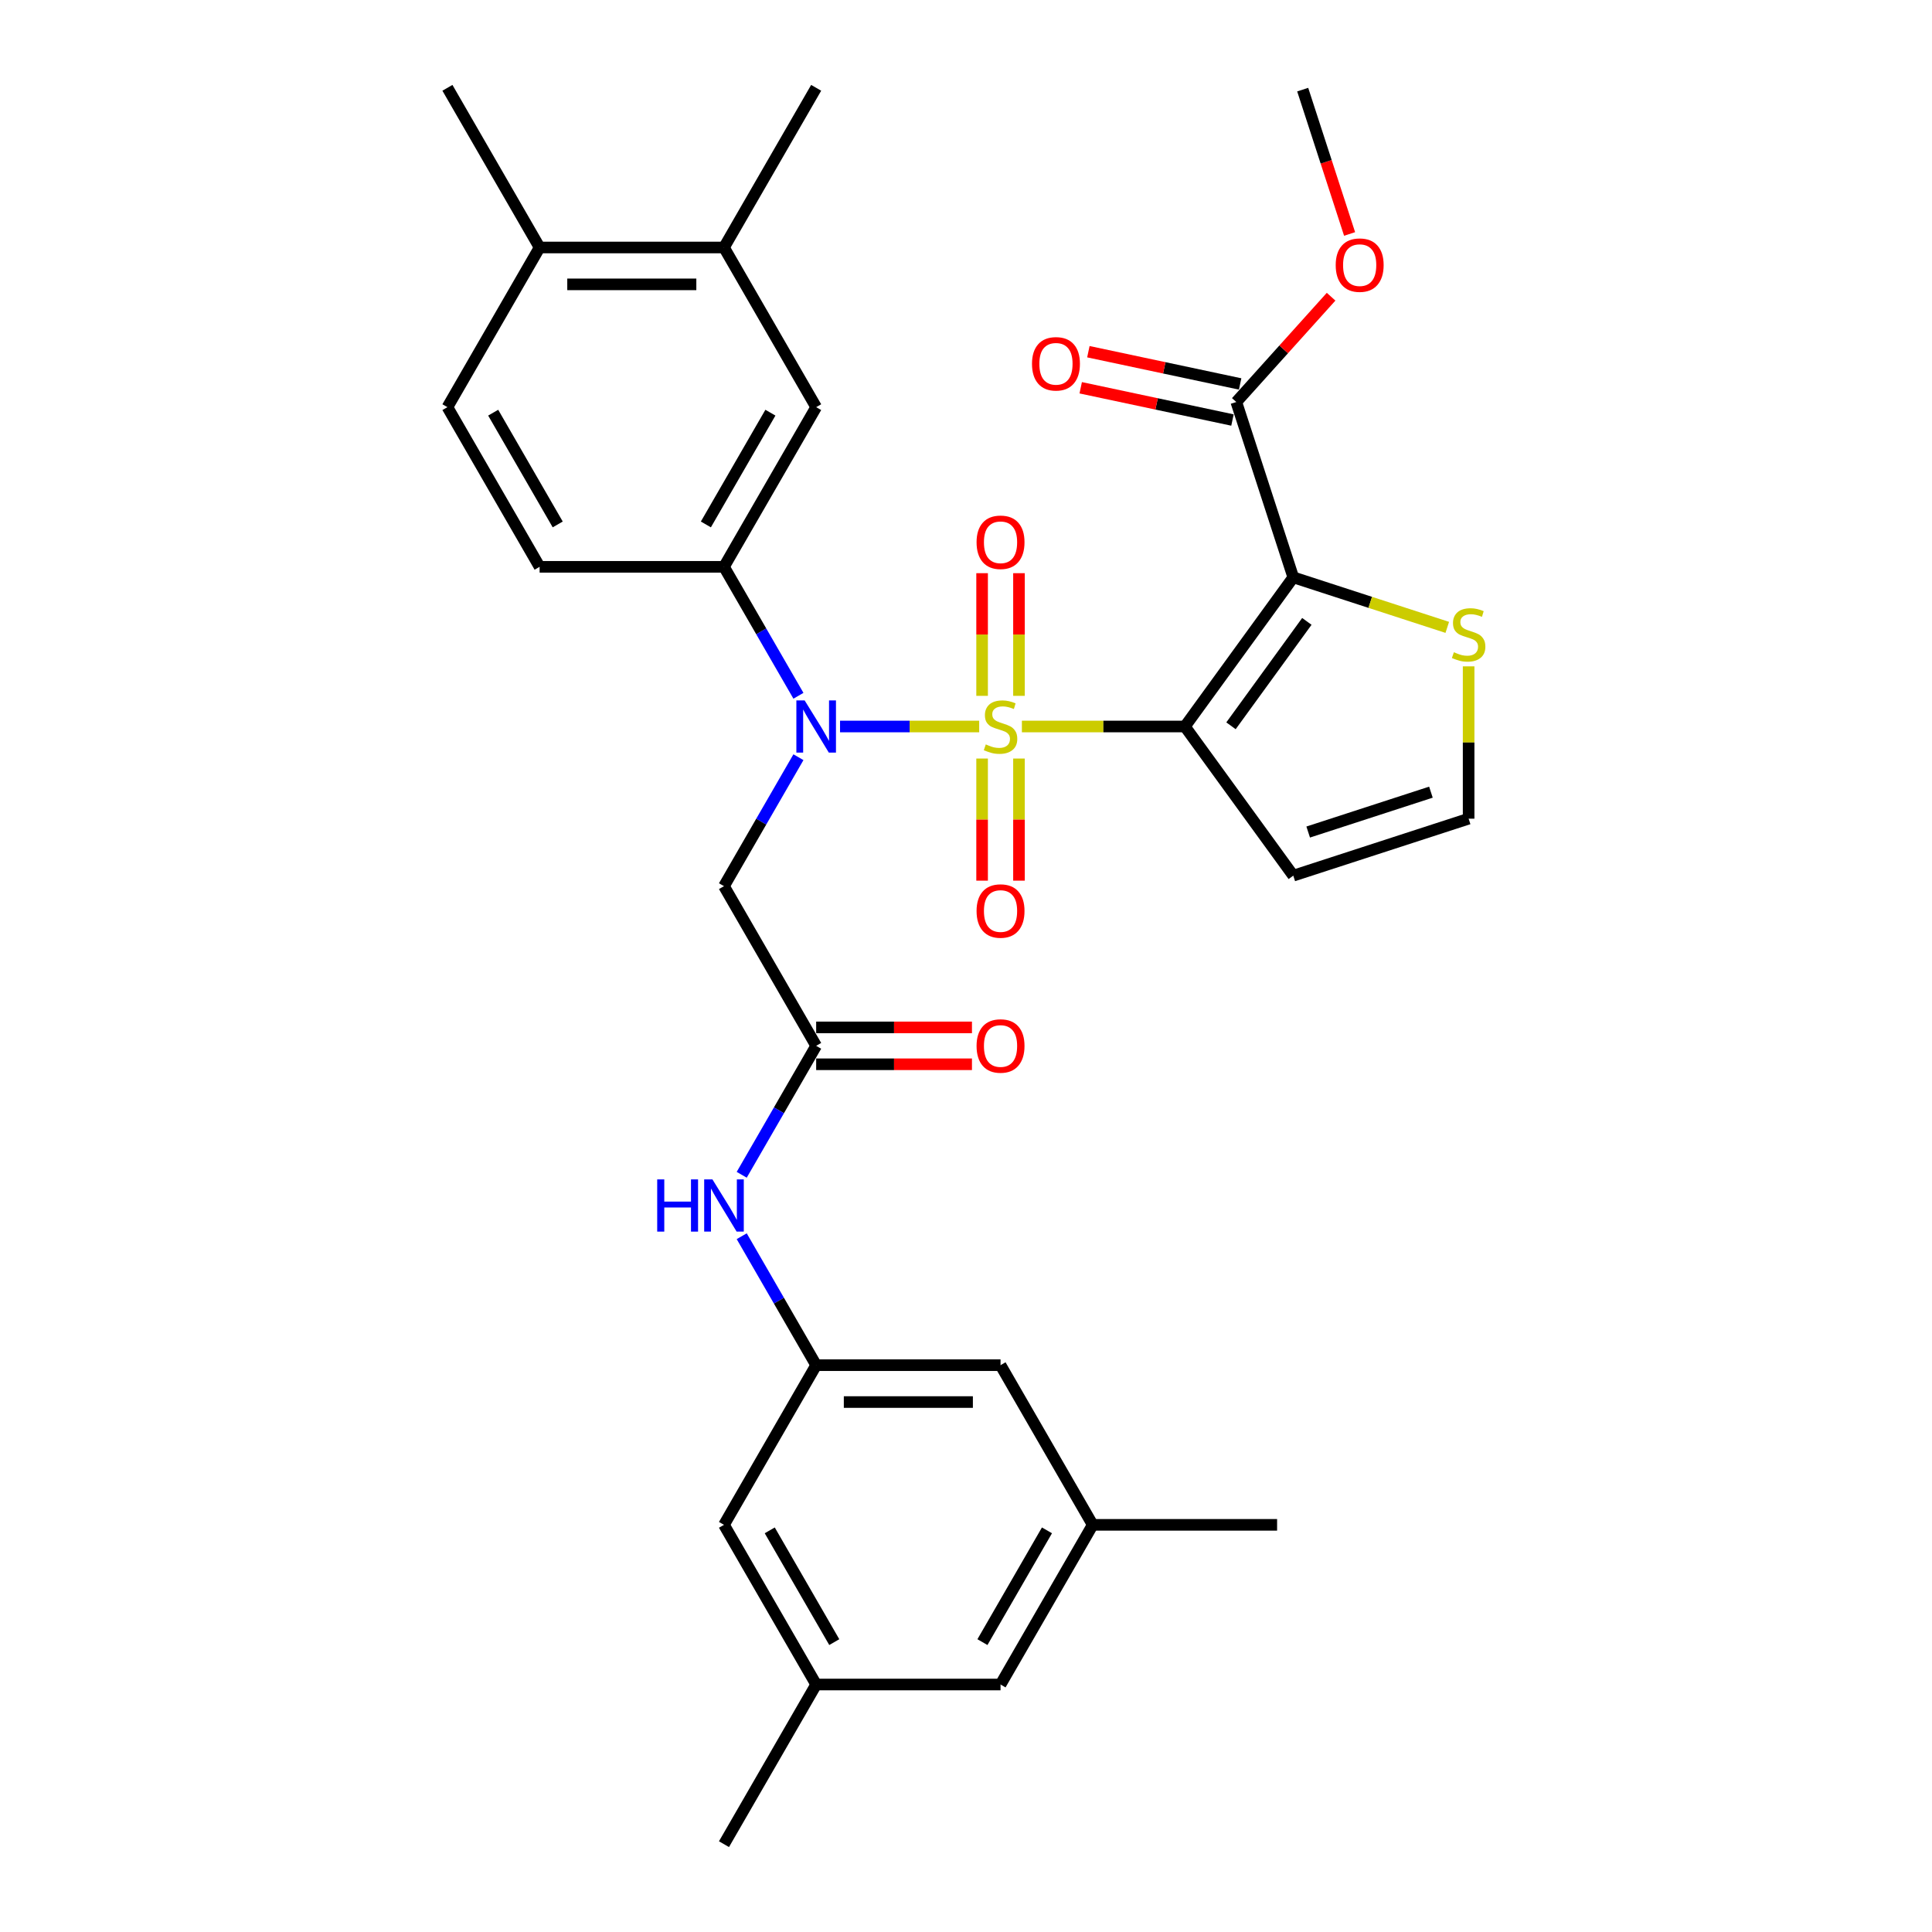 <?xml version='1.0' encoding='iso-8859-1'?>
<svg version='1.1' baseProfile='full'
              xmlns='http://www.w3.org/2000/svg'
                      xmlns:rdkit='http://www.rdkit.org/xml'
                      xmlns:xlink='http://www.w3.org/1999/xlink'
                  xml:space='preserve'
width='1000px' height='1000px' viewBox='0 0 1000 1000'>
<!-- END OF HEADER -->
<rect style='opacity:1.0;fill:#FFFFFF;stroke:none' width='1000' height='1000' x='0' y='0'> </rect>
<path class='bond-0' d='M 528.928,376.033 L 571.117,376.033' style='fill:none;fill-rule:evenodd;stroke:#CCCC00;stroke-width:6px;stroke-linecap:butt;stroke-linejoin:miter;stroke-opacity:1' />
<path class='bond-0' d='M 571.117,376.033 L 613.307,376.033' style='fill:none;fill-rule:evenodd;stroke:#000000;stroke-width:6px;stroke-linecap:butt;stroke-linejoin:miter;stroke-opacity:1' />
<path class='bond-2' d='M 506.826,376.033 L 470.816,376.033' style='fill:none;fill-rule:evenodd;stroke:#CCCC00;stroke-width:6px;stroke-linecap:butt;stroke-linejoin:miter;stroke-opacity:1' />
<path class='bond-2' d='M 470.816,376.033 L 434.806,376.033' style='fill:none;fill-rule:evenodd;stroke:#0000FF;stroke-width:6px;stroke-linecap:butt;stroke-linejoin:miter;stroke-opacity:1' />
<path class='bond-9' d='M 527.42,360.173 L 527.42,328.425' style='fill:none;fill-rule:evenodd;stroke:#CCCC00;stroke-width:6px;stroke-linecap:butt;stroke-linejoin:miter;stroke-opacity:1' />
<path class='bond-9' d='M 527.42,328.425 L 527.42,296.678' style='fill:none;fill-rule:evenodd;stroke:#FF0000;stroke-width:6px;stroke-linecap:butt;stroke-linejoin:miter;stroke-opacity:1' />
<path class='bond-9' d='M 508.334,360.173 L 508.334,328.425' style='fill:none;fill-rule:evenodd;stroke:#CCCC00;stroke-width:6px;stroke-linecap:butt;stroke-linejoin:miter;stroke-opacity:1' />
<path class='bond-9' d='M 508.334,328.425 L 508.334,296.678' style='fill:none;fill-rule:evenodd;stroke:#FF0000;stroke-width:6px;stroke-linecap:butt;stroke-linejoin:miter;stroke-opacity:1' />
<path class='bond-10' d='M 508.334,392.619 L 508.334,424.222' style='fill:none;fill-rule:evenodd;stroke:#CCCC00;stroke-width:6px;stroke-linecap:butt;stroke-linejoin:miter;stroke-opacity:1' />
<path class='bond-10' d='M 508.334,424.222 L 508.334,455.826' style='fill:none;fill-rule:evenodd;stroke:#FF0000;stroke-width:6px;stroke-linecap:butt;stroke-linejoin:miter;stroke-opacity:1' />
<path class='bond-10' d='M 527.42,392.619 L 527.42,424.222' style='fill:none;fill-rule:evenodd;stroke:#CCCC00;stroke-width:6px;stroke-linecap:butt;stroke-linejoin:miter;stroke-opacity:1' />
<path class='bond-10' d='M 527.42,424.222 L 527.42,455.826' style='fill:none;fill-rule:evenodd;stroke:#FF0000;stroke-width:6px;stroke-linecap:butt;stroke-linejoin:miter;stroke-opacity:1' />
<path class='bond-1' d='M 613.307,376.033 L 669.399,298.829' style='fill:none;fill-rule:evenodd;stroke:#000000;stroke-width:6px;stroke-linecap:butt;stroke-linejoin:miter;stroke-opacity:1' />
<path class='bond-1' d='M 637.161,375.671 L 676.426,321.628' style='fill:none;fill-rule:evenodd;stroke:#000000;stroke-width:6px;stroke-linecap:butt;stroke-linejoin:miter;stroke-opacity:1' />
<path class='bond-6' d='M 613.307,376.033 L 669.399,453.237' style='fill:none;fill-rule:evenodd;stroke:#000000;stroke-width:6px;stroke-linecap:butt;stroke-linejoin:miter;stroke-opacity:1' />
<path class='bond-4' d='M 669.399,298.829 L 639.909,208.07' style='fill:none;fill-rule:evenodd;stroke:#000000;stroke-width:6px;stroke-linecap:butt;stroke-linejoin:miter;stroke-opacity:1' />
<path class='bond-7' d='M 669.399,298.829 L 709.253,311.778' style='fill:none;fill-rule:evenodd;stroke:#000000;stroke-width:6px;stroke-linecap:butt;stroke-linejoin:miter;stroke-opacity:1' />
<path class='bond-7' d='M 709.253,311.778 L 749.107,324.728' style='fill:none;fill-rule:evenodd;stroke:#CCCC00;stroke-width:6px;stroke-linecap:butt;stroke-linejoin:miter;stroke-opacity:1' />
<path class='bond-3' d='M 413.268,391.932 L 394,425.305' style='fill:none;fill-rule:evenodd;stroke:#0000FF;stroke-width:6px;stroke-linecap:butt;stroke-linejoin:miter;stroke-opacity:1' />
<path class='bond-3' d='M 394,425.305 L 374.732,458.678' style='fill:none;fill-rule:evenodd;stroke:#000000;stroke-width:6px;stroke-linecap:butt;stroke-linejoin:miter;stroke-opacity:1' />
<path class='bond-5' d='M 413.268,360.134 L 394,326.761' style='fill:none;fill-rule:evenodd;stroke:#0000FF;stroke-width:6px;stroke-linecap:butt;stroke-linejoin:miter;stroke-opacity:1' />
<path class='bond-5' d='M 394,326.761 L 374.732,293.388' style='fill:none;fill-rule:evenodd;stroke:#000000;stroke-width:6px;stroke-linecap:butt;stroke-linejoin:miter;stroke-opacity:1' />
<path class='bond-8' d='M 374.732,458.678 L 422.447,541.322' style='fill:none;fill-rule:evenodd;stroke:#000000;stroke-width:6px;stroke-linecap:butt;stroke-linejoin:miter;stroke-opacity:1' />
<path class='bond-18' d='M 641.894,198.735 L 602.617,190.387' style='fill:none;fill-rule:evenodd;stroke:#000000;stroke-width:6px;stroke-linecap:butt;stroke-linejoin:miter;stroke-opacity:1' />
<path class='bond-18' d='M 602.617,190.387 L 563.341,182.038' style='fill:none;fill-rule:evenodd;stroke:#FF0000;stroke-width:6px;stroke-linecap:butt;stroke-linejoin:miter;stroke-opacity:1' />
<path class='bond-18' d='M 637.925,217.404 L 598.649,209.056' style='fill:none;fill-rule:evenodd;stroke:#000000;stroke-width:6px;stroke-linecap:butt;stroke-linejoin:miter;stroke-opacity:1' />
<path class='bond-18' d='M 598.649,209.056 L 559.373,200.707' style='fill:none;fill-rule:evenodd;stroke:#FF0000;stroke-width:6px;stroke-linecap:butt;stroke-linejoin:miter;stroke-opacity:1' />
<path class='bond-26' d='M 639.909,208.07 L 664.441,180.824' style='fill:none;fill-rule:evenodd;stroke:#000000;stroke-width:6px;stroke-linecap:butt;stroke-linejoin:miter;stroke-opacity:1' />
<path class='bond-26' d='M 664.441,180.824 L 688.973,153.579' style='fill:none;fill-rule:evenodd;stroke:#FF0000;stroke-width:6px;stroke-linecap:butt;stroke-linejoin:miter;stroke-opacity:1' />
<path class='bond-11' d='M 374.732,293.388 L 422.447,210.744' style='fill:none;fill-rule:evenodd;stroke:#000000;stroke-width:6px;stroke-linecap:butt;stroke-linejoin:miter;stroke-opacity:1' />
<path class='bond-11' d='M 365.36,271.449 L 398.761,213.598' style='fill:none;fill-rule:evenodd;stroke:#000000;stroke-width:6px;stroke-linecap:butt;stroke-linejoin:miter;stroke-opacity:1' />
<path class='bond-17' d='M 374.732,293.388 L 279.302,293.388' style='fill:none;fill-rule:evenodd;stroke:#000000;stroke-width:6px;stroke-linecap:butt;stroke-linejoin:miter;stroke-opacity:1' />
<path class='bond-13' d='M 669.399,453.237 L 760.158,423.748' style='fill:none;fill-rule:evenodd;stroke:#000000;stroke-width:6px;stroke-linecap:butt;stroke-linejoin:miter;stroke-opacity:1' />
<path class='bond-13' d='M 677.115,430.662 L 740.646,410.02' style='fill:none;fill-rule:evenodd;stroke:#000000;stroke-width:6px;stroke-linecap:butt;stroke-linejoin:miter;stroke-opacity:1' />
<path class='bond-32' d='M 760.158,344.904 L 760.158,384.326' style='fill:none;fill-rule:evenodd;stroke:#CCCC00;stroke-width:6px;stroke-linecap:butt;stroke-linejoin:miter;stroke-opacity:1' />
<path class='bond-32' d='M 760.158,384.326 L 760.158,423.748' style='fill:none;fill-rule:evenodd;stroke:#000000;stroke-width:6px;stroke-linecap:butt;stroke-linejoin:miter;stroke-opacity:1' />
<path class='bond-12' d='M 422.447,541.322 L 403.179,574.695' style='fill:none;fill-rule:evenodd;stroke:#000000;stroke-width:6px;stroke-linecap:butt;stroke-linejoin:miter;stroke-opacity:1' />
<path class='bond-12' d='M 403.179,574.695 L 383.911,608.068' style='fill:none;fill-rule:evenodd;stroke:#0000FF;stroke-width:6px;stroke-linecap:butt;stroke-linejoin:miter;stroke-opacity:1' />
<path class='bond-19' d='M 422.447,550.865 L 462.766,550.865' style='fill:none;fill-rule:evenodd;stroke:#000000;stroke-width:6px;stroke-linecap:butt;stroke-linejoin:miter;stroke-opacity:1' />
<path class='bond-19' d='M 462.766,550.865 L 503.085,550.865' style='fill:none;fill-rule:evenodd;stroke:#FF0000;stroke-width:6px;stroke-linecap:butt;stroke-linejoin:miter;stroke-opacity:1' />
<path class='bond-19' d='M 422.447,531.779 L 462.766,531.779' style='fill:none;fill-rule:evenodd;stroke:#000000;stroke-width:6px;stroke-linecap:butt;stroke-linejoin:miter;stroke-opacity:1' />
<path class='bond-19' d='M 462.766,531.779 L 503.085,531.779' style='fill:none;fill-rule:evenodd;stroke:#FF0000;stroke-width:6px;stroke-linecap:butt;stroke-linejoin:miter;stroke-opacity:1' />
<path class='bond-15' d='M 422.447,210.744 L 374.732,128.099' style='fill:none;fill-rule:evenodd;stroke:#000000;stroke-width:6px;stroke-linecap:butt;stroke-linejoin:miter;stroke-opacity:1' />
<path class='bond-14' d='M 383.911,639.866 L 403.179,673.239' style='fill:none;fill-rule:evenodd;stroke:#0000FF;stroke-width:6px;stroke-linecap:butt;stroke-linejoin:miter;stroke-opacity:1' />
<path class='bond-14' d='M 403.179,673.239 L 422.447,706.612' style='fill:none;fill-rule:evenodd;stroke:#000000;stroke-width:6px;stroke-linecap:butt;stroke-linejoin:miter;stroke-opacity:1' />
<path class='bond-23' d='M 422.447,706.612 L 374.732,789.256' style='fill:none;fill-rule:evenodd;stroke:#000000;stroke-width:6px;stroke-linecap:butt;stroke-linejoin:miter;stroke-opacity:1' />
<path class='bond-24' d='M 422.447,706.612 L 517.877,706.612' style='fill:none;fill-rule:evenodd;stroke:#000000;stroke-width:6px;stroke-linecap:butt;stroke-linejoin:miter;stroke-opacity:1' />
<path class='bond-24' d='M 436.762,725.698 L 503.562,725.698' style='fill:none;fill-rule:evenodd;stroke:#000000;stroke-width:6px;stroke-linecap:butt;stroke-linejoin:miter;stroke-opacity:1' />
<path class='bond-27' d='M 374.732,128.099 L 422.447,45.455' style='fill:none;fill-rule:evenodd;stroke:#000000;stroke-width:6px;stroke-linecap:butt;stroke-linejoin:miter;stroke-opacity:1' />
<path class='bond-33' d='M 374.732,128.099 L 279.302,128.099' style='fill:none;fill-rule:evenodd;stroke:#000000;stroke-width:6px;stroke-linecap:butt;stroke-linejoin:miter;stroke-opacity:1' />
<path class='bond-33' d='M 360.418,147.185 L 293.617,147.185' style='fill:none;fill-rule:evenodd;stroke:#000000;stroke-width:6px;stroke-linecap:butt;stroke-linejoin:miter;stroke-opacity:1' />
<path class='bond-16' d='M 279.302,128.099 L 231.587,210.744' style='fill:none;fill-rule:evenodd;stroke:#000000;stroke-width:6px;stroke-linecap:butt;stroke-linejoin:miter;stroke-opacity:1' />
<path class='bond-28' d='M 279.302,128.099 L 231.587,45.455' style='fill:none;fill-rule:evenodd;stroke:#000000;stroke-width:6px;stroke-linecap:butt;stroke-linejoin:miter;stroke-opacity:1' />
<path class='bond-20' d='M 279.302,293.388 L 231.587,210.744' style='fill:none;fill-rule:evenodd;stroke:#000000;stroke-width:6px;stroke-linecap:butt;stroke-linejoin:miter;stroke-opacity:1' />
<path class='bond-20' d='M 288.674,271.449 L 255.274,213.598' style='fill:none;fill-rule:evenodd;stroke:#000000;stroke-width:6px;stroke-linecap:butt;stroke-linejoin:miter;stroke-opacity:1' />
<path class='bond-21' d='M 422.447,871.901 L 374.732,789.256' style='fill:none;fill-rule:evenodd;stroke:#000000;stroke-width:6px;stroke-linecap:butt;stroke-linejoin:miter;stroke-opacity:1' />
<path class='bond-21' d='M 431.819,849.961 L 398.418,792.11' style='fill:none;fill-rule:evenodd;stroke:#000000;stroke-width:6px;stroke-linecap:butt;stroke-linejoin:miter;stroke-opacity:1' />
<path class='bond-29' d='M 422.447,871.901 L 374.732,954.545' style='fill:none;fill-rule:evenodd;stroke:#000000;stroke-width:6px;stroke-linecap:butt;stroke-linejoin:miter;stroke-opacity:1' />
<path class='bond-34' d='M 422.447,871.901 L 517.877,871.901' style='fill:none;fill-rule:evenodd;stroke:#000000;stroke-width:6px;stroke-linecap:butt;stroke-linejoin:miter;stroke-opacity:1' />
<path class='bond-22' d='M 565.592,789.256 L 517.877,706.612' style='fill:none;fill-rule:evenodd;stroke:#000000;stroke-width:6px;stroke-linecap:butt;stroke-linejoin:miter;stroke-opacity:1' />
<path class='bond-25' d='M 565.592,789.256 L 517.877,871.901' style='fill:none;fill-rule:evenodd;stroke:#000000;stroke-width:6px;stroke-linecap:butt;stroke-linejoin:miter;stroke-opacity:1' />
<path class='bond-25' d='M 541.906,792.11 L 508.505,849.961' style='fill:none;fill-rule:evenodd;stroke:#000000;stroke-width:6px;stroke-linecap:butt;stroke-linejoin:miter;stroke-opacity:1' />
<path class='bond-30' d='M 565.592,789.256 L 661.022,789.256' style='fill:none;fill-rule:evenodd;stroke:#000000;stroke-width:6px;stroke-linecap:butt;stroke-linejoin:miter;stroke-opacity:1' />
<path class='bond-31' d='M 698.549,121.1 L 686.412,83.746' style='fill:none;fill-rule:evenodd;stroke:#FF0000;stroke-width:6px;stroke-linecap:butt;stroke-linejoin:miter;stroke-opacity:1' />
<path class='bond-31' d='M 686.412,83.746 L 674.275,46.392' style='fill:none;fill-rule:evenodd;stroke:#000000;stroke-width:6px;stroke-linecap:butt;stroke-linejoin:miter;stroke-opacity:1' />
<path  class='atom-0' d='M 510.242 385.309
Q 510.548 385.423, 511.808 385.958
Q 513.067 386.492, 514.441 386.836
Q 515.854 387.141, 517.228 387.141
Q 519.785 387.141, 521.274 385.92
Q 522.763 384.66, 522.763 382.484
Q 522.763 380.995, 521.999 380.079
Q 521.274 379.163, 520.129 378.667
Q 518.984 378.171, 517.075 377.598
Q 514.67 376.873, 513.22 376.186
Q 511.808 375.499, 510.777 374.048
Q 509.784 372.598, 509.784 370.155
Q 509.784 366.757, 512.075 364.658
Q 514.403 362.558, 518.984 362.558
Q 522.114 362.558, 525.664 364.047
L 524.786 366.986
Q 521.541 365.65, 519.098 365.65
Q 516.464 365.65, 515.014 366.757
Q 513.563 367.826, 513.602 369.697
Q 513.602 371.147, 514.327 372.025
Q 515.09 372.903, 516.159 373.399
Q 517.266 373.895, 519.098 374.468
Q 521.541 375.231, 522.992 375.995
Q 524.442 376.758, 525.473 378.323
Q 526.542 379.85, 526.542 382.484
Q 526.542 386.225, 524.023 388.248
Q 521.541 390.233, 517.381 390.233
Q 514.976 390.233, 513.144 389.699
Q 511.349 389.202, 509.212 388.324
L 510.242 385.309
' fill='#CCCC00'/>
<path  class='atom-3' d='M 416.473 362.52
L 425.329 376.835
Q 426.207 378.247, 427.619 380.805
Q 429.032 383.362, 429.108 383.515
L 429.108 362.52
L 432.696 362.52
L 432.696 389.546
L 428.994 389.546
L 419.489 373.895
Q 418.382 372.063, 417.198 369.964
Q 416.053 367.864, 415.71 367.215
L 415.71 389.546
L 412.198 389.546
L 412.198 362.52
L 416.473 362.52
' fill='#0000FF'/>
<path  class='atom-8' d='M 752.524 337.594
Q 752.829 337.708, 754.089 338.243
Q 755.348 338.777, 756.723 339.121
Q 758.135 339.426, 759.509 339.426
Q 762.067 339.426, 763.555 338.205
Q 765.044 336.945, 765.044 334.769
Q 765.044 333.281, 764.281 332.364
Q 763.555 331.448, 762.41 330.952
Q 761.265 330.456, 759.356 329.883
Q 756.952 329.158, 755.501 328.471
Q 754.089 327.784, 753.058 326.333
Q 752.066 324.883, 752.066 322.44
Q 752.066 319.042, 754.356 316.943
Q 756.684 314.843, 761.265 314.843
Q 764.395 314.843, 767.945 316.332
L 767.067 319.271
Q 763.823 317.935, 761.38 317.935
Q 758.746 317.935, 757.295 319.042
Q 755.845 320.111, 755.883 321.982
Q 755.883 323.432, 756.608 324.31
Q 757.371 325.188, 758.44 325.684
Q 759.547 326.181, 761.38 326.753
Q 763.823 327.517, 765.273 328.28
Q 766.724 329.043, 767.754 330.608
Q 768.823 332.135, 768.823 334.769
Q 768.823 338.51, 766.304 340.533
Q 763.823 342.518, 759.662 342.518
Q 757.257 342.518, 755.425 341.984
Q 753.631 341.487, 751.493 340.61
L 752.524 337.594
' fill='#CCCC00'/>
<path  class='atom-10' d='M 505.471 280.68
Q 505.471 274.19, 508.677 270.564
Q 511.884 266.938, 517.877 266.938
Q 523.87 266.938, 527.076 270.564
Q 530.283 274.19, 530.283 280.68
Q 530.283 287.245, 527.038 290.986
Q 523.793 294.689, 517.877 294.689
Q 511.922 294.689, 508.677 290.986
Q 505.471 287.283, 505.471 280.68
M 517.877 291.635
Q 521.999 291.635, 524.213 288.887
Q 526.466 286.1, 526.466 280.68
Q 526.466 275.374, 524.213 272.702
Q 521.999 269.991, 517.877 269.991
Q 513.754 269.991, 511.502 272.664
Q 509.288 275.336, 509.288 280.68
Q 509.288 286.138, 511.502 288.887
Q 513.754 291.635, 517.877 291.635
' fill='#FF0000'/>
<path  class='atom-11' d='M 505.471 471.539
Q 505.471 465.05, 508.677 461.424
Q 511.884 457.797, 517.877 457.797
Q 523.87 457.797, 527.076 461.424
Q 530.283 465.05, 530.283 471.539
Q 530.283 478.105, 527.038 481.846
Q 523.793 485.548, 517.877 485.548
Q 511.922 485.548, 508.677 481.846
Q 505.471 478.143, 505.471 471.539
M 517.877 482.495
Q 521.999 482.495, 524.213 479.746
Q 526.466 476.96, 526.466 471.539
Q 526.466 466.233, 524.213 463.561
Q 521.999 460.851, 517.877 460.851
Q 513.754 460.851, 511.502 463.523
Q 509.288 466.195, 509.288 471.539
Q 509.288 476.998, 511.502 479.746
Q 513.754 482.495, 517.877 482.495
' fill='#FF0000'/>
<path  class='atom-13' d='M 340.167 610.454
L 343.832 610.454
L 343.832 621.944
L 357.65 621.944
L 357.65 610.454
L 361.315 610.454
L 361.315 637.48
L 357.65 637.48
L 357.65 624.998
L 343.832 624.998
L 343.832 637.48
L 340.167 637.48
L 340.167 610.454
' fill='#0000FF'/>
<path  class='atom-13' d='M 368.758 610.454
L 377.614 624.769
Q 378.492 626.181, 379.904 628.738
Q 381.317 631.296, 381.393 631.449
L 381.393 610.454
L 384.981 610.454
L 384.981 637.48
L 381.279 637.48
L 371.774 621.829
Q 370.667 619.997, 369.484 617.898
Q 368.338 615.798, 367.995 615.149
L 367.995 637.48
L 364.483 637.48
L 364.483 610.454
L 368.758 610.454
' fill='#0000FF'/>
<path  class='atom-19' d='M 534.159 188.305
Q 534.159 181.816, 537.366 178.189
Q 540.572 174.563, 546.565 174.563
Q 552.558 174.563, 555.764 178.189
Q 558.971 181.816, 558.971 188.305
Q 558.971 194.871, 555.726 198.611
Q 552.482 202.314, 546.565 202.314
Q 540.61 202.314, 537.366 198.611
Q 534.159 194.909, 534.159 188.305
M 546.565 199.26
Q 550.688 199.26, 552.902 196.512
Q 555.154 193.725, 555.154 188.305
Q 555.154 182.999, 552.902 180.327
Q 550.688 177.617, 546.565 177.617
Q 542.442 177.617, 540.19 180.289
Q 537.976 182.961, 537.976 188.305
Q 537.976 193.764, 540.19 196.512
Q 542.442 199.26, 546.565 199.26
' fill='#FF0000'/>
<path  class='atom-20' d='M 505.471 541.399
Q 505.471 534.909, 508.677 531.283
Q 511.884 527.657, 517.877 527.657
Q 523.87 527.657, 527.076 531.283
Q 530.283 534.909, 530.283 541.399
Q 530.283 547.964, 527.038 551.705
Q 523.793 555.408, 517.877 555.408
Q 511.922 555.408, 508.677 551.705
Q 505.471 548.002, 505.471 541.399
M 517.877 552.354
Q 521.999 552.354, 524.213 549.606
Q 526.466 546.819, 526.466 541.399
Q 526.466 536.093, 524.213 533.421
Q 521.999 530.711, 517.877 530.711
Q 513.754 530.711, 511.502 533.383
Q 509.288 536.055, 509.288 541.399
Q 509.288 546.857, 511.502 549.606
Q 513.754 552.354, 517.877 552.354
' fill='#FF0000'/>
<path  class='atom-27' d='M 691.359 137.228
Q 691.359 130.739, 694.565 127.112
Q 697.771 123.486, 703.764 123.486
Q 709.757 123.486, 712.964 127.112
Q 716.17 130.739, 716.17 137.228
Q 716.17 143.793, 712.926 147.534
Q 709.681 151.237, 703.764 151.237
Q 697.81 151.237, 694.565 147.534
Q 691.359 143.832, 691.359 137.228
M 703.764 148.183
Q 707.887 148.183, 710.101 145.435
Q 712.353 142.648, 712.353 137.228
Q 712.353 131.922, 710.101 129.25
Q 707.887 126.54, 703.764 126.54
Q 699.642 126.54, 697.39 129.212
Q 695.176 131.884, 695.176 137.228
Q 695.176 142.686, 697.39 145.435
Q 699.642 148.183, 703.764 148.183
' fill='#FF0000'/>
</svg>
